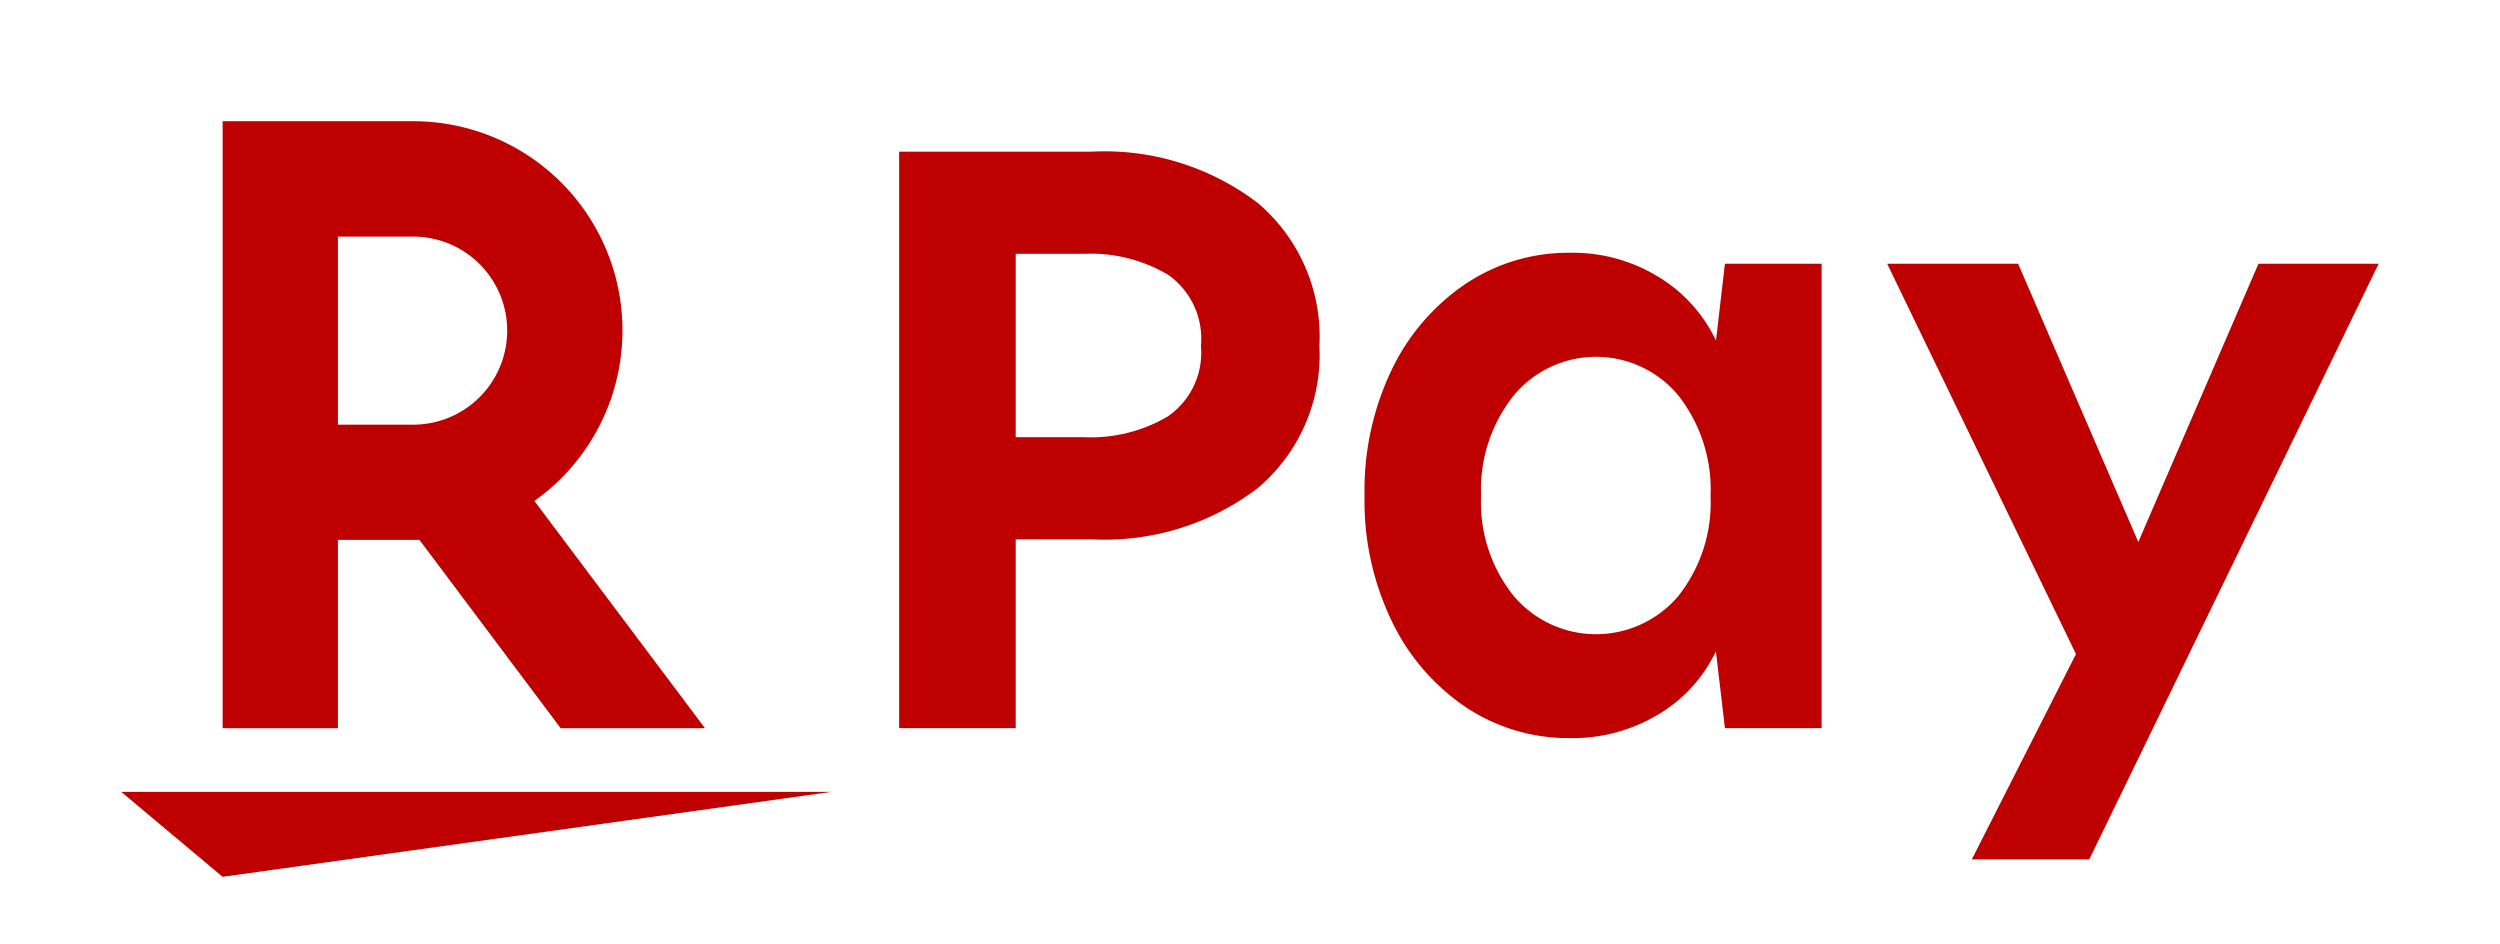 <svg xmlns="http://www.w3.org/2000/svg" xmlns:xlink="http://www.w3.org/1999/xlink" width="78.344" height="29.569" viewBox="0 0 78.344 29.569"><defs><clipPath id="a"><rect width="78.344" height="29.569" fill="none"/></clipPath></defs><path d="M11.677,58.15,8.5,55.488H30.752Z" transform="translate(-4.701 -30.673)" fill="#bf0000"/><g transform="translate(0 0)"><g clip-path="url(#a)"><path d="M19.212,27.52v-5.9h2.556l4.424,5.9h4.523L25.369,20.4a6.555,6.555,0,0,0-3.8-11.9H15.6V27.52Zm0-15.405H21.57a2.947,2.947,0,1,1,0,5.894H19.212Z" transform="translate(-8.623 -4.701)" fill="#bf0000"/><path d="M74.233,12.229a7.914,7.914,0,0,0-5.2-1.6H63.006V28.694h3.653V22.777h2.378a7.912,7.912,0,0,0,5.2-1.6,5.46,5.46,0,0,0,1.939-4.459,5.493,5.493,0,0,0-1.939-4.488m-2.789,6.682a4.738,4.738,0,0,1-2.634.665H66.659V13.829h2.152a4.741,4.741,0,0,1,2.634.665,2.453,2.453,0,0,1,1.019,2.223,2.422,2.422,0,0,1-1.019,2.194" transform="translate(-34.829 -5.876)" fill="#bf0000"/><path d="M106.631,20.466a4.681,4.681,0,0,0-1.812-2,5.13,5.13,0,0,0-2.746-.75,5.8,5.8,0,0,0-3.27.962,6.781,6.781,0,0,0-2.321,2.676,8.721,8.721,0,0,0-.864,3.979,8.651,8.651,0,0,0,.864,3.95A6.766,6.766,0,0,0,98.8,31.962a5.8,5.8,0,0,0,3.27.963,5.2,5.2,0,0,0,2.746-.737,4.582,4.582,0,0,0,1.812-1.982l.283,2.406h3.03V18.059h-3.03Zm-1.175,8a3.376,3.376,0,0,1-5.168,0,4.676,4.676,0,0,1-1.019-3.129,4.732,4.732,0,0,1,1.019-3.143,3.35,3.35,0,0,1,5.168,0,4.776,4.776,0,0,1,1.005,3.143,4.719,4.719,0,0,1-1.005,3.129" transform="translate(-52.856 -9.795)" fill="#bf0000"/><path d="M147.639,18.48h-3.766L140.107,27.2l-3.766-8.721h-4.105l5.918,12.233-3.264,6.434h3.681Z" transform="translate(-73.098 -10.215)" fill="#bf0000"/></g></g></svg>